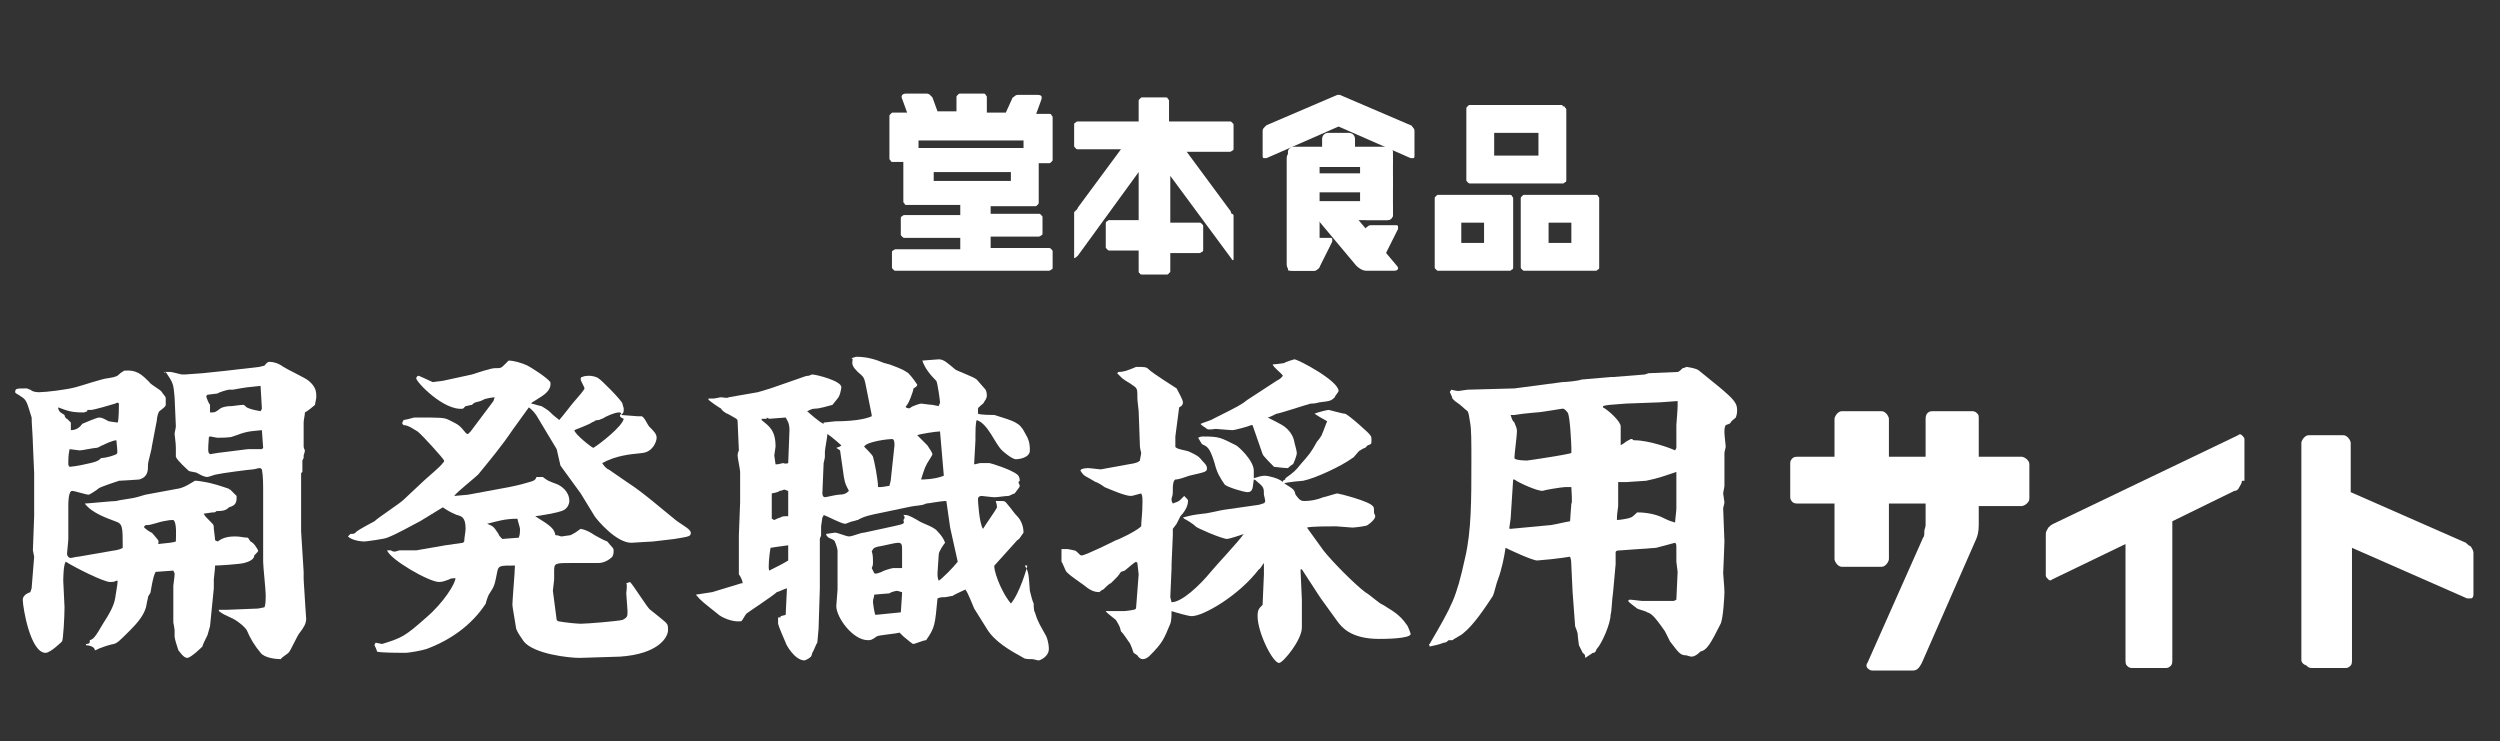 <?xml version="1.0" encoding="utf-8"?>
<!-- Generator: Adobe Illustrator 25.1.0, SVG Export Plug-In . SVG Version: 6.00 Build 0)  -->
<svg version="1.1" id="レイヤー_1" xmlns="http://www.w3.org/2000/svg" xmlns:xlink="http://www.w3.org/1999/xlink" x="0px"
	 y="0px" viewBox="0 0 197.6 58.6" style="enable-background:new 0 0 197.6 58.6;" xml:space="preserve">
<rect x="0" y="0" width="197.6" height="58.6" fill="#333333" stroke="none"/>
<style type="text/css">
	.st0{fill:#FFFFFF;}
</style>
<g>
	<g>
		<path class="st0" d="M75.9,16.2h-4.2c-0.1,0-0.2,0-0.2-0.1c-0.1-0.1-0.1-0.1-0.1-0.2v-3.1h-0.8c-0.1,0-0.2,0-0.2-0.1
			c-0.1-0.1-0.1-0.1-0.1-0.2V9.2c0-0.1,0-0.1,0.1-0.2c0.1-0.1,0.1-0.1,0.2-0.1h1.1l-0.4-1.1c-0.1-0.2,0-0.4,0.3-0.4h1.6
			c0.1,0,0.2,0,0.3,0.1c0.1,0.1,0.1,0.1,0.2,0.2l0.4,1.1h1.5V7.7c0-0.1,0-0.1,0.1-0.2c0.1-0.1,0.1-0.1,0.2-0.1h1.8
			c0.1,0,0.2,0,0.2,0.1c0.1,0.1,0.1,0.1,0.1,0.2v1.2h1.5L80,7.8c0-0.1,0.1-0.1,0.2-0.2c0.1-0.1,0.2-0.1,0.3-0.1H82
			c0.3,0,0.4,0.1,0.3,0.4l-0.4,1.1h1c0.1,0,0.2,0,0.2,0.1c0.1,0.1,0.1,0.1,0.1,0.2v3.3c0,0.1,0,0.1-0.1,0.2
			c-0.1,0.1-0.1,0.1-0.2,0.1h-0.8v3.1c0,0.1,0,0.1-0.1,0.2c-0.1,0.1-0.1,0.1-0.2,0.1h-3.5v0.6h3.8c0.1,0,0.1,0,0.2,0.1
			c0.1,0.1,0.1,0.1,0.1,0.2v1.2c0,0.1,0,0.2-0.1,0.2c-0.1,0.1-0.2,0.1-0.2,0.1h-3.8v0.9h4.6c0.1,0,0.1,0,0.2,0.1
			c0.1,0.1,0.1,0.1,0.1,0.2v1.2c0,0.1,0,0.2-0.1,0.2c-0.1,0.1-0.2,0.1-0.2,0.1H70.8c-0.1,0-0.1,0-0.2-0.1c-0.1-0.1-0.1-0.1-0.1-0.2
			V20c0-0.1,0-0.2,0.1-0.2c0.1-0.1,0.2-0.1,0.2-0.1h5.1v-0.9h-4.4c-0.1,0-0.1,0-0.2-0.1c-0.1-0.1-0.1-0.1-0.1-0.2v-1.2
			c0-0.1,0-0.2,0.1-0.2c0.1-0.1,0.1-0.1,0.2-0.1h4.4V16.2z M80.9,11.7v-0.6h-8.3v0.6H80.9z M79.9,14.3v-0.7h-6.1v0.7H79.9z"/>
		<path class="st0" d="M92.5,21.4c0,0.1,0,0.1-0.1,0.2c-0.1,0.1-0.1,0.1-0.2,0.1h-1.9c-0.1,0-0.2,0-0.2-0.1C90,21.6,90,21.5,90,21.4
			v-1.6h-2.3c-0.1,0-0.1,0-0.2-0.1c-0.1-0.1-0.1-0.1-0.1-0.2v-1.8c0-0.1,0-0.2,0.1-0.2c0.1-0.1,0.1-0.1,0.2-0.1H90v-3.8l-4.8,6.6
			c-0.1,0.1-0.2,0.2-0.3,0.2c0,0,0,0,0-0.1v-3.2c0,0,0-0.1,0-0.1c0,0,0-0.1,0-0.1c0,0,0,0,0-0.1c0,0,0-0.1,0.1-0.1
			c0,0,0-0.1,0.1-0.1c0-0.1,0.1-0.1,0.1-0.2l3.4-4.6h-3.4c-0.1,0-0.1,0-0.2-0.1c-0.1-0.1-0.1-0.1-0.1-0.2V9.9c0-0.1,0-0.2,0.1-0.2
			c0.1-0.1,0.1-0.1,0.2-0.1H90V8c0-0.1,0-0.1,0.1-0.2c0.1-0.1,0.1-0.1,0.2-0.1h1.8c0.1,0,0.2,0,0.2,0.1c0.1,0.1,0.1,0.1,0.1,0.2v1.6
			h4.8c0.1,0,0.1,0,0.2,0.1c0.1,0.1,0.1,0.1,0.1,0.2v1.8c0,0.1,0,0.2-0.1,0.2c-0.1,0.1-0.2,0.1-0.2,0.1h-3.4l3.4,4.6
			c0,0,0.1,0.1,0.1,0.2c0,0.1,0.1,0.1,0.1,0.1c0,0,0,0,0.1,0.1c0,0,0,0.1,0,0.1c0,0,0,0,0,0.1c0,0,0,0.1,0,0.1v3.2
			c0,0.1-0.1,0.1-0.2-0.1c0,0,0,0,0,0c0,0,0,0,0,0l-4.8-6.5v3.7h2.3c0.1,0,0.1,0,0.2,0.1c0.1,0.1,0.1,0.1,0.1,0.2v1.8
			c0,0.1,0,0.2-0.1,0.2c-0.1,0.1-0.2,0.1-0.2,0.1h-2.3V21.4z"/>
	</g>
	<g>
		<path class="st0" d="M123.5,8.4c0.1,0,0.2,0,0.2,0.1c0.1,0.1,0.1,0.1,0.1,0.2v5.5c0,0.1,0,0.2-0.1,0.2c-0.1,0.1-0.1,0.1-0.2,0.1
			h-7.3c-0.1,0-0.1,0-0.2-0.1c-0.1-0.1-0.1-0.1-0.1-0.2V8.6c0-0.1,0-0.1,0.1-0.2c0.1-0.1,0.1-0.1,0.2-0.1H123.5z M121.6,12.3v-1.8
			h-3.5v1.8H121.6z"/>
	</g>
	<g>
		<path class="st0" d="M119.3,15.4c0.1,0,0.2,0,0.2,0.1c0.1,0.1,0.1,0.1,0.1,0.2v5.4c0,0.1,0,0.2-0.1,0.2c-0.1,0.1-0.1,0.1-0.2,0.1
			h-5.6c-0.1,0-0.1,0-0.2-0.1c-0.1-0.1-0.1-0.1-0.1-0.2v-5.4c0-0.1,0-0.1,0.1-0.2c0.1-0.1,0.1-0.1,0.2-0.1H119.3z M117.3,19.2v-1.6
			h-1.8v1.6H117.3z"/>
	</g>
	<g>
		<path class="st0" d="M126.1,15.4c0.1,0,0.2,0,0.2,0.1c0.1,0.1,0.1,0.1,0.1,0.2v5.4c0,0.1,0,0.2-0.1,0.2c-0.1,0.1-0.1,0.1-0.2,0.1
			h-5.6c-0.1,0-0.1,0-0.2-0.1c-0.1-0.1-0.1-0.1-0.1-0.2v-5.4c0-0.1,0-0.1,0.1-0.2c0.1-0.1,0.1-0.1,0.2-0.1H126.1z M124.2,19.2v-1.6
			h-1.8v1.6H124.2z"/>
	</g>
	<g>
		<path class="st0" d="M110.1,12.8c0,0.2-0.2,0.4-0.4,0.4h-7.5c-0.2,0-0.4-0.2-0.4-0.4V12c0-0.2,0.2-0.4,0.4-0.4h7.5
			c0.2,0,0.4,0.2,0.4,0.4V12.8z"/>
	</g>
	<g>
		<path class="st0" d="M110.1,14.8c0,0.2-0.2,0.4-0.4,0.4h-7.5c-0.2,0-0.4-0.2-0.4-0.4v-0.7c0-0.2,0.2-0.4,0.4-0.4h7.5
			c0.2,0,0.4,0.2,0.4,0.4V14.8z"/>
	</g>
	<g>
		<path class="st0" d="M110.1,17c0,0.2-0.2,0.4-0.4,0.4h-7.5c-0.2,0-0.4-0.2-0.4-0.4v-0.7c0-0.2,0.2-0.4,0.4-0.4h7.5
			c0.2,0,0.4,0.2,0.4,0.4V17z"/>
	</g>
	<path class="st0" d="M105.8,10l-5.7,2.5c-0.1,0-0.1,0-0.2,0c-0.1,0-0.1-0.1-0.1-0.2v-1.9c0-0.1,0-0.2,0.1-0.3
		c0.1-0.1,0.1-0.1,0.2-0.2l5.6-2.4c0,0,0.1,0,0.1,0c0,0,0.1,0,0.1,0l5.6,2.4c0.1,0,0.1,0.1,0.2,0.2c0.1,0.1,0.1,0.2,0.1,0.3v1.9
		c0,0.1,0,0.2-0.1,0.2c-0.1,0-0.1,0-0.2,0L105.8,10z"/>
	<g>
		<path class="st0" d="M107.1,12c0,0.3-0.2,0.5-0.5,0.5H105c-0.3,0-0.5-0.2-0.5-0.5V11c0-0.3,0.2-0.5,0.5-0.5h1.6
			c0.3,0,0.5,0.2,0.5,0.5V12z"/>
	</g>
	<g>
		<path class="st0" d="M110.1,16.9c0,0.3-0.2,0.5-0.5,0.5h-1.6c-0.3,0-0.5-0.2-0.5-0.5v-4.4c0-0.3,0.2-0.5,0.5-0.5h1.6
			c0.3,0,0.5,0.2,0.5,0.5V16.9z"/>
	</g>
	<g>
		<path class="st0" d="M110.4,21c0.2,0.2,0.1,0.4-0.2,0.4h-2.2c-0.3,0-0.6-0.2-0.8-0.4l-3.1-3.7c-0.2-0.2-0.1-0.4,0.2-0.4h2.2
			c0.3,0,0.6,0.2,0.8,0.4L110.4,21z"/>
	</g>
	<g>
		<path class="st0" d="M104.3,20.9c0,0.3-0.2,0.5-0.5,0.5h-1.6c-0.3,0-0.5-0.2-0.5-0.5v-8.4c0-0.3,0.2-0.5,0.5-0.5h1.6
			c0.3,0,0.5,0.2,0.5,0.5V20.9z"/>
	</g>
	<path class="st0" d="M103.2,18.8h1.9c0.1,0,0.2,0,0.2,0.1c0,0.1,0,0.1,0,0.2l-1,2c0,0.1-0.1,0.1-0.2,0.2c-0.1,0.1-0.2,0.1-0.3,0.1
		H102c-0.1,0-0.2,0-0.2-0.1c0-0.1,0-0.1,0-0.2l1-2c0-0.1,0.1-0.1,0.2-0.2C103,18.8,103.1,18.8,103.2,18.8z"/>
	<path class="st0" d="M108.4,17.8h1.9c0.1,0,0.2,0,0.2,0.1c0,0.1,0,0.1,0,0.2l-1,2c0,0.1-0.1,0.1-0.2,0.2c-0.1,0.1-0.2,0.1-0.3,0.1
		h-1.9c-0.1,0-0.2,0-0.2-0.1c0-0.1,0-0.1,0-0.2l1-2c0-0.1,0.1-0.1,0.2-0.2C108.2,17.8,108.3,17.8,108.4,17.8z"/>
</g>
<g>
	<g>
		<path class="st0" d="M152,42.5c0.1-0.1,0.1-0.3,0.1-0.5c0-0.2,0.1-0.3,0.1-0.5l0-0.2v-1.5h-2.9v4.4c0,0.1-0.1,0.3-0.2,0.4
			c-0.1,0.1-0.2,0.2-0.4,0.2h-3.1c-0.2,0-0.3-0.1-0.4-0.2c-0.1-0.1-0.2-0.3-0.2-0.4v-4.4h-2.9c-0.1,0-0.3,0-0.4-0.1
			c-0.1-0.1-0.2-0.2-0.2-0.4v-2.7c0-0.2,0.1-0.3,0.2-0.4c0.1-0.1,0.3-0.1,0.4-0.1h2.9v-3c0-0.1,0.1-0.3,0.2-0.4
			c0.1-0.1,0.2-0.2,0.4-0.2h3.1c0.2,0,0.3,0.1,0.4,0.2c0.1,0.1,0.2,0.3,0.2,0.4v3h2.9v-3c0-0.1,0-0.2,0.1-0.4
			c0.1-0.1,0.2-0.2,0.4-0.2h3.2c0.2,0,0.3,0.1,0.4,0.2c0.1,0.1,0.1,0.2,0.1,0.4v3h3.4c0.1,0,0.3,0.1,0.4,0.2
			c0.1,0.1,0.2,0.2,0.2,0.4v2.7c0,0.2-0.1,0.3-0.2,0.4c-0.1,0.1-0.3,0.2-0.4,0.2h-3.4v1.5c0,0.5-0.1,0.9-0.2,1.1l-4.3,9.8
			c-0.2,0.4-0.4,0.6-0.7,0.6h-3.2c-0.2,0-0.3-0.1-0.4-0.2c-0.1-0.1-0.1-0.3,0-0.4L152,42.5z"/>
		<path class="st0" d="M177.2,38c0,0.2-0.1,0.3-0.2,0.5c-0.1,0.2-0.2,0.3-0.4,0.3l-4.9,2.4v11c0,0.1,0,0.3-0.1,0.4s-0.2,0.2-0.4,0.2
			h-2.7c-0.2,0-0.3-0.1-0.4-0.2c-0.1-0.1-0.1-0.3-0.1-0.4V43l-5.8,2.8c-0.1,0.1-0.2,0.1-0.3,0s-0.2-0.2-0.2-0.3v-3.3
			c0-0.2,0.1-0.3,0.2-0.5c0.1-0.1,0.2-0.2,0.4-0.3l14.6-7c0.1-0.1,0.2-0.1,0.3,0s0.2,0.2,0.2,0.3V38z"/>
		<path class="st0" d="M181.9,52.2V35c0-0.1,0.1-0.3,0.2-0.4c0.1-0.1,0.2-0.2,0.4-0.2h2.7c0.2,0,0.3,0.1,0.4,0.2
			c0.1,0.1,0.2,0.3,0.2,0.4v3.9l9.1,4c0.1,0.1,0.2,0.2,0.4,0.3c0.1,0.2,0.2,0.3,0.2,0.5v3.3c0,0.2-0.1,0.3-0.2,0.3
			c-0.1,0-0.3,0-0.3,0l-9.1-4v8.9c0,0.1,0,0.3-0.1,0.4c-0.1,0.1-0.2,0.2-0.4,0.2h-2.7c-0.2,0-0.3-0.1-0.4-0.2
			C182,52.5,181.9,52.3,181.9,52.2z"/>
	</g>
	<g>
		<g>
			<path class="st0" d="M12,35.3c0,0.2-0.3,1.2-0.3,1.4c0,0.5,0,1-0.7,1.2c0,0-1.4,0.1-1.6,0.1c-0.3,0.1-1.5,0.5-1.6,0.6
				c-0.1,0.1-0.7,0.5-0.8,0.5c-0.2,0-1.1-0.3-1.3-0.3c-0.3,0-0.3,1-0.3,1.1v2.7c0,0.2-0.1,1-0.1,1.2c0,0.1,0.1,0.3,0.3,0.3
				c0.1,0,0.4-0.1,0.6-0.1l2.3-0.4c0.5-0.1,0.9-0.1,1.2-0.3c0-1.7,0-1.9-0.6-2.1c-0.5-0.2-1.8-0.6-2.4-1.4c0.2,0,2.2-0.2,2.5-0.2
				c0.3-0.1,1.3-0.2,1.6-0.3l0.7-0.2l2.7-0.5c0.3-0.1,0.4-0.1,1.2-0.6c0,0,0.1,0,0.1,0c0.1,0,0.1,0,0.7,0.1c0.6,0.1,1.2,0.3,1.8,0.5
				c0.1,0,0.1,0.1,0.2,0.1c0.1,0.1,0.4,0.4,0.5,0.5c0,0.1,0,0.2,0,0.2c0,0.5-0.3,0.6-0.6,0.7c-0.2,0.2-0.4,0.3-1,0.3
				c-0.1,0.1-0.1,0.1-0.3,0.1c-0.1,0-0.6,0.1-0.7,0.1c0.1,0.2,0.2,0.3,0.7,0.8c0.1,0.1,0.1,0.2,0.1,0.4c0,0.1,0.1,0.7,0.1,0.9
				l0.2,0.1c0.3-0.2,0.6-0.4,1.4-0.4c0.4,0,0.7,0.1,1,0.1l0.2,0.3c0.3,0.1,0.6,0.7,0.6,0.7c0,0.1,0,0.1-0.3,0.4
				c0,0.3-0.4,0.5-0.8,0.6c-0.4,0.1-2,0.2-2.3,0.2c0,0.3-0.1,1-0.1,1.1c0,0.1,0,0.6,0,0.7l-0.2,2l-0.1,1l-0.2,0.7
				C16.2,50.6,16,51,16,51.1c0,0-0.9,0.9-1.2,0.9c-0.3,0-0.6-0.5-0.7-0.6c-0.1-0.3-0.3-0.9-0.3-1.1v-0.5c0-0.1-0.1-0.6-0.1-0.6v-2.9
				c0-0.1,0.1-0.7,0.1-0.9c0-0.1,0-0.1-0.1-0.3l-1.4,0.1c-0.1,0.2-0.2,0.4-0.4,1.6c0,0.1-0.2,0.3-0.2,0.4c0,0.1-0.1,0.4-0.1,0.5
				c-0.1,0.8-0.7,1.5-1.3,2.1c-0.9,0.9-1,1-1.3,1.1c-0.1,0-0.8,0.2-1,0.3c-0.1,0-0.4,0.2-0.5,0.2C7.5,51.1,7,51,6.8,51l0-0.1
				c0.3,0,0.3-0.1,0.3-0.3c0.3-0.1,0.4-0.2,1.1-1.4c0.4-0.6,0.8-1.3,0.9-1.9c0-0.1,0.2-1.1,0.2-1.4l-0.1,0C9,46,8.9,46,8.7,46
				c-0.5,0-2.7-1.1-3.5-1.6c-0.2,0.2-0.2,1.5-0.2,1.5l0.1,2.1c0,0.7-0.1,2.6-0.2,2.7c0,0-0.9,0.9-1.3,0.9c-1.2,0-1.8-3.6-1.8-4.2
				c0-0.3,0.3-0.5,0.6-0.6l0.1-0.3L2.7,44l-0.1-0.5l0.1-2.7v-3.4l-0.1-2.3c0-0.5-0.1-1.6-0.1-2.1c-0.4-1.3-0.4-1.4-0.9-1.7
				c-0.1-0.1-0.4-0.2-0.4-0.3c0-0.3,0.1-0.3,0.9-0.3c0.1,0,0.2,0.1,0.3,0.1C2.6,31,3,31,3.1,31c0.5,0,2.2-0.2,2.9-0.4
				c0.4-0.1,2.2-0.7,2.5-0.7c0.7-0.1,0.8-0.2,0.9-0.3c0.2-0.2,0.3-0.2,0.4-0.3c1-0.1,1.4,0.3,2,0.9c0.1,0.2,0.9,0.6,1,0.8
				s0.3,0.3,0.3,0.5c0,0.1,0,0.4,0,0.5c0,0.1-0.1,0.2-0.5,0.5c-0.1,0.1-0.2,0.5-0.2,0.7L12,35.3z M6.9,32.5c0,0-0.2,0.1-0.3,0.1
				c-0.9,0-1.2-0.1-2-0.4H4.6l0,0.1c0.1,0.3,0.2,0.3,0.5,0.5c0,0.1,0.1,0.3,0.2,0.3c0.1,0.1,0.3,0.3,0.3,0.3v0.2c0,0.2,0,0.2,0,0.4
				c0.4,0,0.7-0.2,0.9-0.5c0.2-0.1,1.2-0.5,1.3-0.5c0.3,0,0.4,0.1,0.8,0.3c0,0,0.7,0.1,0.7,0.1c0.1-0.2,0.1-1.4,0.1-1.5
				c-0.1-0.1-0.1-0.1-0.3,0c-0.3,0.1-1.7,0.5-1.9,0.5H6.9z M9.2,35.9c0.1-0.1,0.1-0.1,0-1.1c-0.3,0-0.9,0.3-1.1,0.4
				c-0.1,0-0.3,0.2-0.5,0.2c-0.2,0-1.1,0.2-1.3,0.2c-0.1,0-0.7-0.1-0.8-0.1c-0.1,0.5-0.1,0.7-0.1,1.2c0,0.1,0.1,0.2,0.1,0.2
				c0.1,0,0.8-0.1,1.2-0.2c1-0.2,1.1-0.3,1.3-0.5C8.4,36.2,9,36,9.2,35.9z M12.5,43c0.9-0.1,1.1-0.1,1.4-0.2c0-0.3,0.1-1.5-0.2-1.7
				c-0.2,0-0.3,0-0.8,0.1c-0.1,0-1,0.3-1.2,0.3c-0.2,0-0.2,0-0.3,0.1v0.1c0.1,0.1,0.5,0.4,0.6,0.4c0.5,0.6,0.6,0.6,0.5,0.9L12.5,43z
				 M17.9,29.3l2.6-0.3l0.4-0.1c0.1-0.1,0.2-0.3,0.4-0.3c0.3,0,0.7,0.1,1.1,0.4c0.3,0.2,1.8,0.9,2,1.1C25,30.6,25,31,25,31.4
				c0,0.1-0.1,0.5-0.1,0.6c-0.1,0.1-0.6,0.5-0.8,0.6c0,0.2-0.1,0.6-0.1,0.8c0,0.4,0,1.8,0,1.9c0,0.1,0.1,0.3,0.1,0.3
				c0,0.1-0.1,0.4-0.1,0.4s0,0.2,0,0.2c0,0-0.1,0.2-0.1,0.2v0.9l-0.1,0.1l0,0.3l0,2.8c0,0.3,0,1.3,0,1.5l0.2,3.2c0,0.1,0,0.4,0,0.5
				c0,0.3,0.1,1.5,0.1,1.7c0,0.2,0.1,1.4,0.1,1.5c0,0.4-0.2,0.7-0.5,1.1c-0.2,0.2-0.7,1.4-0.9,1.6c-0.1,0.1-0.6,0.4-0.6,0.5
				c-0.4,0-1.3-0.1-1.6-0.5c-0.5-0.6-0.8-1.1-1.1-1.8c-0.2-0.3-0.8-0.8-1.3-1c-0.4-0.2-0.5-0.2-0.9-0.5v-0.1l0.6,0l2.5-0.1l0.5-0.1
				c0.1-0.2,0.1-0.6,0.1-1c0-0.4-0.2-2.2-0.2-2.6v-5.5c0-0.6,0-1.3-0.1-1.8c-0.1-0.1-0.1-0.1-0.2-0.1c-0.1,0-0.4,0.1-0.5,0.1
				c-0.2,0-2.5,0.3-2.9,0.4c-0.1,0-0.6,0.2-0.7,0.2c-0.3,0-0.6-0.2-0.8-0.3c-0.1-0.1-0.6-0.1-0.7-0.2c-0.1-0.1-0.9-0.8-1-1.1
				c0-0.1,0-0.6,0-0.7c0-0.4-0.1-1-0.1-1.1c0-0.1,0.1-0.5,0.1-0.6l-0.1-2.3c-0.1-1.1-0.1-1.1-0.7-2C13,29.5,13,29.5,13,29.4
				c0.3,0,0.4,0,0.5,0c0.1,0,0.8,0.2,0.9,0.2h0.2c0.2,0,1.2-0.1,1.4-0.1L17.9,29.3z M18.3,32.1c0.1,0,0.7-0.1,0.9-0.1
				c0.1,0,0.1,0,0.3,0.2c0.2,0.1,0.5,0.2,1.1,0.3l0.1-0.2l-0.1-1.7l0-0.1c-1,0.1-1.1,0.1-2.2,0.3c0,0-0.1,0-0.3,0
				c-0.1,0-0.8,0.2-0.9,0.3c-0.1,0-0.7,0.1-0.8,0.1l-0.1,0.1c0,0.1,0.2,0.6,0.3,0.7c0,0.2,0,0.2,0,0.6c0.4,0,0.4,0,0.8-0.3
				c0.1-0.1,0.5-0.2,0.8-0.2L18.3,32.1z M16.6,35.9l0.6-0.1l2.4-0.3l1.1,0l0.1-0.1L20.7,34c-1.1,0.1-1.2,0.1-2.3,0.5
				c-0.2,0.1-1,0.1-1.2,0.1c-0.1,0-0.5-0.1-0.6-0.1s-0.1,0.1-0.1,0.2c0,0.2-0.1,0.9,0,1.1L16.6,35.9z"/>
			<path class="st0" d="M27.7,42.2c0.3,0,0.3,0,0.5-0.2c0.1-0.1,1.2-0.7,1.4-0.8c0.3-0.3,2-1.4,2.3-1.7l1.6-1.5
				c0.2-0.2,1.3-1.1,1.5-1.4c0.1-0.1,0.1-0.1,0.1-0.2c0-0.1-1.8-2.1-2.1-2.3c-0.2-0.1-0.7-0.5-1.1-0.5l-0.1-0.1v-0.1l0.1-0.2
				c0.6-0.1,0.7-0.2,0.9-0.2c2.1,0,2.3,0,2.7,0.2c0.8,0.4,0.8,0.4,1.3,1c0.1,0.1,0.1,0.1,0.2,0.1l0.2-0.2l1.8-2.4l0.1-0.3
				c-0.1,0-0.8,0.1-0.9,0.2c-0.2,0.1-0.2,0.1-0.6,0.2c-0.1,0-0.3,0.2-0.3,0.2c-0.1,0-0.4,0.1-0.5,0.1c-0.1,0.1-0.1,0.1-0.2,0.2
				c-1.5,0.2-3.7-2.1-3.7-2.4c0-0.1,0.1-0.2,0.2-0.2c0,0,0.9,0.4,1.1,0.5l0.8-0.1l2.3-0.5c0.3-0.1,1.5-0.5,1.8-0.5
				c0.5,0,0.5,0,0.8-0.3c0.3-0.3,0.3-0.3,0.3-0.3c0.4,0,1.1,0.2,1.5,0.4c0.2,0.1,1.5,0.9,1.8,1.3c0.1,0.5-0.3,0.9-0.8,1.2
				c-0.6,0.4-0.7,0.4-0.7,0.5c0.1,0,0.7,0.2,0.8,0.2c0.5,0.3,0.6,0.4,0.6,0.4c0.5,0.5,0.6,0.5,0.8,0.7c0.2-0.2,1.1-1.4,1.3-1.6
				c0.1-0.1,0.7-0.8,0.7-0.9c0-0.1-0.3-0.6-0.3-0.7c0-0.1,0-0.2,0.1-0.2c0.2-0.1,0.5-0.1,0.6-0.1c0.2,0,0.6,0.1,0.7,0.2
				c0.2,0.1,1.8,1.7,1.9,2c0,0.1,0.1,0.3,0.1,0.4c0,0.3,0,0.3-0.2,0.5c0.1,0,1.2,0.1,1.3,0.1c0.1,0,0.3,0,0.3,0
				c0.2,0,0.5,0.7,0.6,0.8c0.4,0.4,0.6,0.6,0.6,0.9c0,0.3-0.3,1.1-1.1,1.2c-1,0.1-2.1,0.2-3.2,0.8c0.1,0.2,0.4,0.5,0.5,0.5l1.6,1.1
				c1.1,0.7,2.7,2.1,3.7,2.9c0.1,0.1,0.9,0.6,1,0.7c0.1,0.1,0.2,0.2,0.2,0.3c0,0.3-0.1,0.3-1.3,0.5l-1.7,0.2c-0.2,0-1.6,0.1-1.7,0.1
				c-1.2,0-2.7-1.8-2.9-2.1l-1.1-1.8l-1.6-2.2L44,35.5L42.5,33c-0.1-0.2-0.4-0.6-0.7-0.8L40.5,34c-0.8,1.2-1.8,2.4-2.7,3.5
				c-0.3,0.3-1.7,1.4-1.9,1.7l1.1-0.1l2.7-0.5c0.6-0.1,1.5-0.3,1.8-0.4c0.7-0.2,0.8-0.2,0.9-0.5c0.1,0,0.2,0,0.5,0
				c0.4,0.3,0.4,0.3,1.2,0.6c0.2,0.1,0.9,0.5,0.9,1.3c0,0.2-0.1,0.5-0.4,0.7c-0.3,0.2-2.1,0.5-2.3,0.5c1.3,0.8,1.5,1,1.6,1.5
				c0.3,0,0.3,0.1,0.5,0.1c0.1,0,0.6-0.1,0.7-0.1c0.6-0.3,0.6-0.4,0.8-0.5c0.5,0.1,0.8,0.3,1.1,0.5c0.2,0.1,0.7,0.4,1,0.5
				c0.4,0.5,0.5,0.5,0.5,0.7c0,0.2,0,0.3-0.1,0.5c-0.3,0.3-0.7,0.5-1.1,0.5l-2.1,0c-1.3,0-1.4,0-1.4,0.6v0.7c0,0.1-0.1,0.8-0.1,0.9
				L44,49l0.1,0.1c0.5,0.1,1.5,0.2,1.8,0.2c0.5,0,2.9-0.2,3.3-0.3c0.4-0.2,0.4-0.3,0.4-0.7c0-0.2-0.1-1.2-0.1-1.4
				c0-0.1,0.1-0.7,0-0.8l0.3-0.1c0.3,0.3,1.4,2.1,1.6,2.2c0.1,0.1,1.3,1,1.3,1.1c0.1,0.1,0.1,0.3,0.1,0.5c0,0.6-0.8,1.9-3.8,2.1
				L45.8,52c-0.8,0-3.6-0.3-4.4-1.3c-0.2-0.3-0.5-0.7-0.6-1c-0.1-0.7-0.3-1.7-0.3-1.9c0-0.4,0.2-2.6,0.2-3.1c-1.2,0-1.3,0-1.4,0.5
				c-0.2,1-0.2,1.1-0.6,1.7c-0.1,0.1-0.3,0.7-0.3,0.8c-1.1,1.7-2.8,2.9-4.7,3.6c-0.3,0.1-1.3,0.3-1.7,0.3c-0.3,0-2,0-2.2-0.1
				c0-0.1-0.2-0.5-0.2-0.5c0-0.1,0.1-0.2,0.1-0.2l0.5,0.1c1.6-0.5,1.8-0.6,3.5-2.1c1.4-1.2,2.3-2.7,2.3-3.1c-0.1,0-0.4,0-0.5,0.1
				C35.2,45.9,35,46,34.7,46c-0.8,0-3.9-1.8-4.1-2.5h0.3c0.1,0.1,0.3,0.1,0.3,0.1c0.1,0,0.3-0.1,0.4-0.1c0.4,0,1.3,0,1.3,0l2.3-0.4
				l1.4-0.2c0.1-0.1,0.1-0.1,0.1-0.2c0-0.2,0.1-0.7,0.1-0.9c0-0.9-0.3-1-0.7-1.1c-0.5-0.2-0.8-0.4-1.1-0.6l-1.8,1.1
				c-0.6,0.3-1.8,1-2.6,1.3c-0.2,0.1-1.7,0.3-1.8,0.3c-0.3,0-1-0.1-1.3-0.4L27.7,42.2z M39.4,42.2c0,0.1,0.2,0.3,0.3,0.4
				c0.1,0,1.1-0.1,1.3-0.1c0.1-0.2,0.1-0.5,0.1-0.7c0-0.1-0.2-0.7-0.2-0.8c-1,0-1.6,0.2-2.4,0.4C39,41.6,39,41.6,39.4,42.2z
				 M49.1,32.7c0-0.1-0.1-0.1-0.2-0.1c-0.3,0-1,0.3-1.3,0.5c-0.1,0-0.2,0.1-0.3,0.1c0,0-0.3,0-0.3,0.1c-0.1,0-0.4,0.2-0.4,0.2
				c-0.9,0.4-1,0.4-1.2,0.5c0,0.3,1.4,1.4,1.5,1.4c0.5-0.3,2.3-1.7,2.4-2.3C49.1,33,49,33,49,32.8L49.1,32.7z"/>
			<path class="st0" d="M58.4,42.6l0-0.3l0.1-2.6c0-0.3,0-2.3,0-2.4c0-0.2-0.2-1.1-0.2-1.3c0,0,0-0.2,0.1-0.4l-0.1-2.3
				c0-0.2-0.1-0.2-0.8-0.6c-0.1,0-0.5-0.3-0.5-0.4c-0.2-0.1-0.9-0.6-1-0.7v-0.1c0.1,0,0.4,0,0.4,0c0.1,0,0.5-0.1,0.6-0.1
				c0.1,0,0.5,0.1,0.6,0l2.3-0.4l1-0.3l2.3-0.8c0.3-0.1,0.5-0.2,0.7-0.2c0.1,0,0.2-0.1,0.3-0.1c0.3,0,2.3,0.5,2.3,1
				c0,0.1-0.1,0.7-0.3,0.9L65.8,32c-0.4,0.1-1,0.3-1.4,0.3c-0.2,0-0.4,0.1-0.6,0.2c0.1,0.1,1,0.9,1.3,1v-0.1c0.1,0,0.8-0.1,0.9-0.1
				c1.9,0,2.7-0.3,2.9-0.4v-0.1l-0.5-2.5c-0.1-0.4-0.1-0.5-0.6-0.9c-0.4-0.4-0.5-0.6-0.4-1l-0.1-0.1c0.1,0,0.3-0.1,0.4-0.1
				c0.8,0,1.5,0.2,2.2,0.5c0.1,0,0.3,0.1,0.4,0.1c1.1,0.4,1.2,0.5,1.5,0.7c0.3,0.3,0.7,0.9,0.7,0.9c0,0.1-0.1,0.2-0.3,0.3
				c0,0.2-0.4,1.3-0.6,1.4v0.1c0.2,0.1,0.3,0.1,0.4,0c0.1-0.1,0.7-0.3,0.8-0.3c0.1,0,0.7,0.1,0.9,0.1l0.5,0.1c0-0.1,0.1-0.2,0.1-0.3
				c0-0.1-0.2-1.6-0.3-1.7c-0.5-0.5-0.9-1-1.1-1.6c0.2,0,1.1-0.1,1.3-0.1c0.4,0,0.7,0.3,1.3,0.8c0.1,0.1,1.5,0.6,1.7,0.8
				c0.1,0.1,0.6,0.7,0.7,0.8C78,31,78,31.2,78,31.3c0,0.1-0.1,0.3-0.1,0.3c-0.1,0.1-0.1,0.2-0.2,0.3c-0.1,0.1-0.4,0.3-0.4,0.4
				c0,0.1,0,0.3,0,0.4c0.2,0.1,1.2,0.1,1.3,0.1c1.6,0.5,2,0.6,2.4,1.4c0.3,0.5,0.4,0.8,0.4,1.4c0,0.6-0.9,0.7-1.1,0.7
				c-0.3,0-1-0.6-1.1-0.7c-0.6-0.6-1.1-2.1-2-2.4c-0.1,0.2-0.1,1-0.1,1.2v0.4l-0.1,1.8l0,0.1c0.1,0,0.4-0.1,0.5-0.1s0.6,0,0.7,0
				c0.1,0,1.7,0.5,2.2,0.9c0.1,0.1,0.2,0.2,0.2,0.5l-0.1,0.1c0,0.1,0.1,0.2,0.1,0.3c0,0.1-0.1,0.2-0.4,0.6c-0.1,0-0.4,0.2-0.5,0.2
				c-0.3,0-0.8,0.1-1.1,0.1c-0.2,0-0.9-0.1-1-0.1c-0.3,0-0.3,0.2-0.3,0.3c0,0.1,0.1,1.9,0.4,2.3c0.1-0.2,1.1-1.6,1.1-1.7
				c0-0.1,0-0.2-0.1-0.5c0.1,0,0.4,0,0.5,0c0.1,0,0.2,0,0.3,0.1c0.6,0.7,0.6,0.8,0.9,1.1c0.3,0.3,0.5,0.8,0.5,1.3
				c-0.3,0.4-0.3,0.5-0.5,0.6l-1.8,2c-0.1,0.2,0.4,1.9,1.3,3c0.7-0.8,1.3-2.9,1.3-3H81c0.3,0.5,0.3,0.6,0.4,2c0.1,0.4,0.2,0.8,0.3,1
				c0,0.1,0,0.6,0.1,0.7c0.1,0.3,0.1,0.4,0.4,1c0.1,0.2,0.4,0.7,0.5,0.9c0.2,0.5,0.2,0.9,0.2,1c0,0.6-0.7,0.9-0.8,0.9
				c-0.1,0-0.4-0.1-0.5-0.1c-0.2,0-0.6,0-0.7-0.1c-1.1-0.6-2.3-1.3-2.9-2.3L77,48.1c-0.1-0.2-0.5-1.3-0.7-1.5
				c-0.2,0.1-0.9,0.4-1,0.5c-0.1,0-0.5,0.1-0.6,0.1c-0.2,0-0.4,0-0.6,0.1c-0.2,2.1-0.2,2.3-0.9,3.3c-0.2,0-0.9,0.3-1,0.3
				c-0.1,0-0.3-0.2-0.8-0.6L71.1,50c-0.3,0.1-1.7,0.2-1.8,0.3c-0.4,0.3-0.5,0.3-0.7,0.3c-1.2,0-2.5-1.8-2.5-2.7
				c0-0.2,0.1-1.1,0.1-1.3v-3.1c0-0.1-0.2-0.8-0.3-0.8c-0.1-0.1-0.5-0.2-0.5-0.3c-0.1-0.1-0.1-0.1-0.1-0.2c0.1,0,0.6-0.1,0.7-0.1
				c0.2,0,0.9,0.3,1.1,0.3c0.3,0,0.9-0.3,1.2-0.3l2.3-0.5c0.9-0.2,0.9-0.2,0.8-0.5c0,0,0.1-0.1,0.1-0.2c0,0,0-0.1-0.1-0.2
				c0.3,0,0.4,0,1.1,0.4c0.4,0.3,1.3,0.5,1.6,0.9c0.3,0.3,0.5,0.6,0.6,0.9c-0.1,0.1-0.5,0.7-0.5,0.9c0,0.2-0.1,1.3-0.1,1.5
				c0,0.2,0,0.4,0.1,0.6c0.3-0.2,1.1-1,1.5-1.5l-0.6-2.7l-0.3-2.1c-0.5,0-1.4,0.2-1.6,0.2c-0.4,0.2-0.6,0.1-1.5,0.3l-1.9,0.4
				c-1,0.2-1.5,0.3-2,0.6c-0.1,0-0.3,0.1-0.4,0.1c-0.1,0-0.5,0.2-0.6,0.2c-0.3,0-1.4-0.6-1.7-0.7c0,0.1-0.1,0.2-0.1,0.2
				c0,0.1-0.1,0.6-0.1,0.7c0,0.2,0,0.5,0,0.7c0,0.1-0.1,0.2-0.1,0.3v2.3l0,1.6l-0.1,3.2c0,0.1-0.1,1-0.1,1.1
				c-0.1,0.1-0.3,0.7-0.4,0.8c0,0.1-0.1,0.3-0.1,0.3c-0.2,0.2-0.5,0.3-0.5,0.3c-0.8,0-1.5-1.3-1.5-1.4c-0.1-0.2-0.6-1.4-0.6-1.5
				c0-0.1,0-0.2,0-0.5l0.2,0l0-0.1l0.4-0.1l0.1-2.1c-0.1,0-0.7,0.3-0.8,0.3c-0.3,0.3-2.3,1.6-2.4,1.7c-0.1,0.1-0.3,0.5-0.4,0.6
				c-0.7,0.1-1.6-0.3-1.9-0.6c-1-0.8-1.3-1-1.7-1.5l1.3-0.2l2.3-0.7l0.1,0c0-0.2-0.2-0.6-0.3-0.7c0,0,0-0.1,0-0.1L58.4,42.6z
				 M62.3,36.6l0.1-2.6c0-0.6-0.2-0.8-0.3-1c-0.2,0-1.1,0.1-1.3,0.1l-0.2-0.1v0.1h-0.4l0,0.1c0.6,0.5,1.1,0.8,1.1,2.1
				c0,0.1-0.1,0.6-0.1,0.7c0,0.1,0.1,0.6,0.1,0.7c0.2,0,0.2,0,0.6-0.1C61.9,36.6,62.1,36.7,62.3,36.6L62.3,36.6z M62.3,43.1
				L62.3,43.1c-0.7,0.1-0.8,0.1-1.4,0.2c-0.1,0.6-0.2,1.6-0.1,1.8c0.4-0.2,1.2-0.6,1.5-0.8V43.1z M62.3,38.8c-0.1,0-0.2-0.1-0.3-0.1
				c-0.1,0-0.2,0.1-0.4,0.1C61.6,38.9,61,39,61,39c0,0.1,0,0.1,0,0.2v1.8c0.1,0,0.1,0.1,0.2,0.1c0,0,0.4-0.2,0.5-0.2
				c0.1-0.1,0.3-0.1,0.6-0.1L62.3,38.8z M67.1,38.8c-0.2-0.4-0.3-0.5-0.4-1.1l-0.3-2.1l-0.3-0.2c0.3-0.1,0.3-0.1,0.4-0.2
				c-0.1-0.1-0.8-0.7-1.1-0.9c0,0.2-0.2,1.2-0.2,1.4v0.4c0,0.1-0.1,0.5-0.1,0.5L65,39c0,0.2,0.1,0.3,0.2,0.3c0.1,0,0.9-0.2,1.1-0.2
				C66.7,39.1,66.9,39,67.1,38.8L67.1,38.8z M70.4,38l0.3-2.8c0-0.2,0-0.5-0.2-0.5c-0.3,0-2,0.2-2.2,0.6c0.1,0.1,0.7,0.7,0.7,0.8
				c0.1,0.3,0.4,1.8,0.4,2.4c0.3,0,0.3,0,0.9-0.1L70.4,38z M69.1,45.3c0.1,0.1,0.3,0,0.6-0.1c0.1-0.1,0.8-0.3,0.9-0.3h0.7
				c0-0.6,0-0.7,0-1.6c0-0.3-0.1-0.4-0.3-0.4c-0.3,0-1.4,0.3-1.6,0.3c-0.4,0.1-0.4,0.2-0.5,0.4c0.1,0.2,0.1,0.6,0.1,0.8
				c0,0.2,0,0.3-0.1,0.5L69.1,45.3z M71.2,48.4c0-0.1,0.1-1.3,0.1-1.6c-0.1,0-0.3-0.1-0.4-0.1c-0.1,0-0.5,0.1-0.6,0.2
				c-0.2,0-1.1,0.1-1.2,0.1c0,0.2-0.1,0.3-0.1,0.6c0,0,0.1,0.9,0.2,1L71.2,48.4z M74.3,34.1L74.3,34.1c-0.3,0-1.6,0.2-1.8,0.3
				c0.5,0.5,0.6,0.6,0.8,0.8c0.2,0.3,0.4,0.6,0.4,0.7c0,0.1-0.5,0.8-0.5,0.9c-0.1,0.1-0.4,1.1-0.4,1.1c0.1,0,1.1,0,1.8-0.3
				L74.3,34.1z"/>
			<path class="st0" d="M84.4,43.4c0.5,0.1,0.6,0.1,0.7,0.2c0.3,0.3,0.3,0.3,0.4,0.3c0.3,0,2.5-1.1,2.7-1.2c0.1,0,1.6-0.7,2-1.1
				c0-0.5,0.1-0.9,0.1-1.9c0-0.4,0-0.5-0.1-0.7c-0.4,0.1-0.7,0.2-0.8,0.2c-0.5,0-1.6-0.5-2.1-0.7c-0.1-0.1-0.6-0.4-0.7-0.4
				c-0.8-0.5-0.9-0.4-1.2-0.9C85.4,37,86,37,86,37c0.2,0,0.9,0.1,1,0.1l2.2-0.4c0.7-0.1,0.8-0.2,0.9-0.3c0-0.1,0.1-0.5,0.1-0.6
				c0,0-0.1-0.4-0.1-0.5l-0.1-2.8c0-0.1-0.1-0.8-0.1-1c0-0.7,0-0.8-0.3-1c-0.4-0.3-0.5-0.3-0.9-0.6c-0.1-0.1-0.3-0.3-0.4-0.4
				l0.1-0.1c0.4,0,0.7-0.1,1.4-0.4c0.7,0,0.8,0,1,0.2c0.3,0.3,1.9,1.3,2.2,1.5c0.1,0.2,0.5,0.9,0.5,1.1c0,0.2-0.1,0.3-0.3,0.4
				l-0.3,2.3c0,0.2,0,0.6,0,0.8c0,0.2,0.9,0.3,1.1,0.4c0.6,0.3,0.7,0.3,1.1,0.8c0.1,0.1,0.3,0.3,0.3,0.5c0,0.3-0.1,0.3-1.4,0.6
				c-0.3,0.1-0.8,0.3-1.1,0.3c-0.2,0.1-0.2,0.6-0.2,0.7c0,0.5,0,0.5-0.1,0.8l0,0.1c0,0.1,0,0.1,0.1,0.3c0.2-0.1,0.4-0.1,0.6-0.3
				c0.2-0.2,0.2-0.2,0.3-0.3c0.3,0.3,0.3,0.3,0.3,0.4c0,0.5-0.4,1-0.6,1.2c-0.1,0.2-0.1,0.2-0.1,0.2L93,41.4l-0.3,0.4l0,0.5
				l-0.1,2.3v0.3l-0.1,2.3l0.1,0.4c0.8,0,2.2-1.3,3.1-2.4c0.4-0.5,2.3-2.5,2.6-3c-0.2,0.1-1.2,0.4-1.3,0.4c-0.4,0-2.5-0.9-2.5-1
				c-0.2-0.2-0.7-0.5-0.9-0.6l-0.1-0.1c0.8-0.2,0.8-0.2,1.6-0.3c0.3,0,1.5-0.3,1.6-0.3l2.8-0.4c0.3-0.1,0.5-0.1,0.5-0.3
				c0-0.1-0.1-0.5-0.1-0.5c0-0.5,0-0.6-0.5-1c-0.1-0.1-0.2-0.2-0.3-0.2c-0.1,0.5,0,1-0.5,1c-0.3,0-1.6-0.4-1.8-0.6
				c-0.4-0.6-0.6-0.9-0.8-1.7c-0.4-1.3-0.6-1.3-1-1.5l-0.3-0.5c0.2-0.1,0.3-0.1,0.4-0.1c1.3,0,1.4,0.1,2.6,0.7
				c0.2,0.1,1.4,1.2,1.4,2v0.6c0.3-0.1,0.6-0.2,0.9-0.2c0.2,0,1.1,0.2,1.4,0.5v-0.1c0.2-0.1,0.2-0.1,0.2-0.2
				c0.7-0.5,0.8-0.6,1.2-1.1c0.7-0.8,0.8-0.9,1.3-1.8c0.1-0.1,0.4-0.5,0.4-0.6c0.1-0.2,0.3-0.8,0.4-1c-0.3-0.2-0.4-0.2-1-0.6
				c0.2-0.1,1-0.3,1.1-0.3c0.1,0,1.1,0.3,1.3,0.3c0.2,0,2,1.6,2,1.7c0.1,0.1,0.1,0.2,0.1,0.4c0,0.3,0,0.3-0.3,0.4
				c0,0-0.2,0.2-0.2,0.2c-0.1,0-0.4,0.2-0.4,0.2c-0.1,0-0.5,0.6-0.6,0.6c-0.8,0.6-2.9,1.6-3.9,1.8c-0.1,0-1.2,0.1-1.5,0.2
				c0.8,0.5,0.8,0.5,0.9,0.9c0.3,0.4,0.4,0.5,0.7,0.5c0.5,0,1-0.1,1.5-0.3c0.1,0,1-0.3,1.1-0.3c0.1,0,2.5,0.6,2.8,1
				c0.1,0.1,0.1,0.1,0.1,0.5c0,0.1,0.1,0.2,0.1,0.3c0,0.2-0.3,0.5-0.6,0.7c-0.1,0.1-1.1,0.2-1.2,0.2c-0.2,0-1.1-0.1-1.3-0.1
				c-0.5,0-2,0-2.3,0.1l1.3,1.8c0.7,0.9,2.5,2.7,3.3,3.3c0.5,0.3,1.1,0.9,1.4,1c0.6,0.4,1.3,0.7,1.9,1.6c0.1,0.1,0.3,0.7,0.3,0.7
				c0,0.4-2.2,0.4-2.5,0.4c-2.3,0-3-1-3.3-1.4l-1.3-1.8l-0.2-0.3l-1.3-2l-0.1,0l0,0.2l0.1,2.2v0.2l0,2c0,1-1.5,2.8-1.8,2.8
				c-0.5,0-1.7-2.4-1.7-3.7c0-0.5,0.1-0.6,0.4-0.9l0-0.1l0.1-2.3l0-0.9c-0.1,0.1-0.3,0.5-0.4,0.5c-1.6,2.1-4.4,3.7-5.3,3.7
				c-0.3,0-1.3-0.3-1.6-0.4c0,0.1,0,0.8-0.1,1c-0.5,1.2-0.6,1.5-1.6,2.5c-0.1,0.1-0.3,0.3-0.6,0.3c-0.1,0-0.3-0.1-0.4-0.3l-0.3-0.2
				c-0.2-0.6-0.3-0.8-0.4-0.9c-0.4-0.6-0.5-0.7-0.6-0.8c-0.1-0.4-0.1-0.4-0.4-0.9c-0.1-0.1-0.8-0.6-0.8-0.7c0.2,0,1.3,0,1.5,0
				c0.8-0.1,0.9-0.1,0.9-0.3l0.2-2.6l-0.1-0.9l-0.1-0.1c-0.2,0.1-0.3,0.2-0.9,0.7c0,0-0.3,0.1-0.3,0.1c0,0-0.2,0.3-0.3,0.4
				c-0.1,0.1-0.4,0.4-0.5,0.5c-0.1,0-0.5,0.4-0.6,0.5c-0.1,0-0.3,0.2-0.3,0.2c-0.5,0-0.8-0.2-1.3-0.6c-1-0.7-1.1-0.8-1.3-1
				c-0.1-0.1-0.3-0.7-0.4-0.8V43.4z M94.9,33.5c0.2-0.1,0.9-0.3,1-0.4c2-1,2.2-1.1,2.7-1.5l2.3-1.5c0.4-0.2,0.4-0.3,0.5-0.4
				c-0.1-0.2-0.8-0.7-0.8-0.9c0.3,0,0.8-0.1,0.9-0.1c0.1-0.1,0.8-0.3,0.8-0.3c0.3,0,3.5,1.7,3.5,2.5c0,0.1-0.3,0.4-0.3,0.5
				c-0.3,0.3-0.4,0.3-1.2,0.4c-0.4,0.1-0.5,0.1-0.7,0.1c-0.4,0.1-2.5,0.8-2.7,0.8c-0.2,0.1-0.6,0.3-0.7,0.3c0.2,0.1,1.2,0.6,1.3,0.7
				c0.4,0.3,0.7,0.7,0.8,1.2c0,0.1,0.2,0.7,0.2,0.9c0,0.2-0.2,0.7-0.3,0.9c-0.1,0-0.4,0.3-0.4,0.3c-0.3,0-1-0.1-1.1-0.1
				c-0.1-0.1-0.9-0.9-0.9-1L99,33.6l-0.1,0c-0.2,0.1-1.3,0.4-1.5,0.4c-0.2,0-1.2-0.1-1.3-0.1c-0.1,0-0.6,0.1-0.7,0
				C95.3,33.8,94.9,33.6,94.9,33.5L94.9,33.5z"/>
			<path class="st0" d="M123.5,30.2c0.3,0,1.3-0.1,1.5-0.2l2.3-0.2h0.2l2.5-0.2l0.3-0.1l2.3-0.1c0.1,0,0.3-0.2,0.4-0.3
				c0.1,0,0.3-0.1,0.3-0.1c0,0,0.8,0.1,1,0.3l1.6,1.3c1.2,1,1.4,1.3,1.4,1.8c0,0.2,0,0.3-0.1,0.6c-0.1,0.1-0.4,0.3-0.4,0.4
				c-0.1,0.1-0.1,0.1-0.4,0.2c-0.1,0.2-0.1,0.3-0.1,0.6c0,0.2,0.1,1,0.1,1.1c0,0.1-0.1,0.4-0.1,0.5l0,2.6c0,0.1-0.1,0.5-0.1,0.6
				c0,0.1,0.1,0.6,0.1,0.7c0,0.1-0.1,0.4-0.1,0.5l0.1,2.6c0,0.4-0.1,2.3-0.1,2.5s0.1,1.1,0.1,1.5c0,0.3-0.1,2.1-0.3,2.5
				c-0.8,1.6-1.1,2.1-1.6,2.2c-0.1,0.1-0.4,0.4-0.7,0.4c-0.1,0-0.4-0.1-0.4-0.1c-0.5,0-0.6-0.2-1.3-1.1c0,0-0.4-0.8-0.4-0.8
				c-0.9-1.3-1.1-1.4-1.4-1.5c-0.1-0.1-0.6-0.2-0.8-0.3c-0.1-0.1-0.7-0.5-0.7-0.6c0-0.1,0.1-0.1,0.2-0.1c0.1,0,0.8,0.1,0.9,0.1
				l2.5,0l0.2-0.1l0.1-2.2c0-0.1-0.1-0.7-0.1-0.8c0-0.1,0-1,0-1c0-0.4,0-0.4-0.1-0.5l-1.5,0.4l-2.8,0.2c-0.4,0-0.4,0.1-0.4,0.2v0.9
				l-0.2,2.2c-0.1,0.6-0.1,1.5-0.2,1.8c0,0.7-0.7,2.3-1.1,2.7c-0.1,0.3-0.2,0.3-0.3,0.3c-0.3,0.2-0.3,0.2-0.6,0.4
				c0-0.3-0.1-0.3-0.2-0.4c-0.1-0.2-0.1-0.2-0.3-0.6c0,0-0.1-0.7-0.1-0.9c0-0.1-0.2-0.6-0.2-0.6l-0.2-2.7l-0.1-2.1
				c0-0.6-0.1-0.6-0.1-0.7c-0.6,0.1-0.7,0.1-1.5,0.2c-0.1,0-1,0.1-1.1,0.1c-0.4,0-2.3-0.9-2.5-1c-0.1,0.7-0.3,1.7-0.6,2.5
				c-0.1,0.2-0.3,1.1-0.4,1.3c-0.6,0.9-1.5,2.3-2.4,3c-0.1,0.1-0.7,0.4-0.8,0.5l-0.3,0c-0.2,0.2-0.3,0.2-0.4,0.2
				c-0.5,0.2-0.7,0.2-1.1,0.3c0-0.1-0.1-0.2,0-0.2c1.8-3.1,2.1-3.6,2.8-6.8c0.5-2.1,0.5-4.6,0.5-7.6c0-1.6,0-2.6-0.1-3.1
				c-0.1-0.6-0.1-0.7-0.2-0.9c-0.4-0.3-0.4-0.4-1-0.8c0,0-0.1-0.1-0.2-0.2c0-0.1-0.2-0.5-0.2-0.5c0-0.1,0.1-0.1,0.1-0.2
				c0.4,0.1,0.5,0.1,0.6,0.1s0.6-0.1,0.7-0.1c0.5,0,3.2-0.1,3.7-0.1L123.5,30.2z M124.2,38.5h-0.5c-0.2,0-1.5,0.2-1.8,0.3
				c-0.4,0-1.8-0.6-2.2-0.9l-0.1,0l-0.2,3.1c0,0.1-0.1,0.6-0.1,0.7c0,0.1,0,0.1,0.1,0.1c0,0,3.2-0.3,3.2-0.3
				c0.6-0.1,0.9-0.2,1.5-0.3c0-0.2,0.1-1.3,0.1-1.4C124.3,39.8,124.2,38.8,124.2,38.5L124.2,38.5z M119.7,33.4
				c0.1,0.3,0.2,0.4,0.2,0.7c0,0.3-0.2,1.8-0.2,2.1c0,0.2,1,0.2,1,0.2c0.1,0,3.4-0.5,3.5-0.6c0-0.1,0-0.3,0-0.4
				c0-0.2-0.1-2.6-0.3-2.8c-0.1-0.1-0.2-0.3-0.4-0.3c-0.1,0-1.7,0.3-2.1,0.3c-1,0.1-1.1,0.1-1.7,0.2h-0.3
				C119.5,33.1,119.5,33.2,119.7,33.4z M128.1,35.2c0.1-0.1,0.2-0.1,0.3-0.2c0.1-0.1,0.5-0.3,0.5-0.3h0.1c0.1,0.1,0.1,0.1,0.2,0.1
				c1.1,0,2.8,0.6,3.2,0.8l0.1-0.2l0-1.8c0-0.1,0.1-1.2,0.1-1.5c0-0.1,0-0.1,0-0.4l-1.4,0.1l-2.7,0.1c-1.3,0.1-1.5,0.1-1.8,0.2
				l0,0.1c0.4,0.2,1.4,1.1,1.4,1.5C128.1,33.9,128.1,35,128.1,35.2L128.1,35.2z M132.5,37.3c-0.9,0.3-1.4,0.5-2.4,0.7
				c-0.1,0-1.4,0.1-1.5,0.1h-0.7c0,0.3,0,1.7,0,1.9c-0.1,0.7-0.1,0.8-0.1,1.1c0.2,0,0.9-0.1,1.1-0.2c0.1,0,0.5-0.4,0.5-0.4
				c0.2,0,1.3,0,2.2,0.5c0.4,0.2,0.5,0.2,0.8,0.3c0-0.2,0.1-0.9,0.1-1.1L132.5,37.3z"/>
		</g>
	</g>
</g>
</svg>
